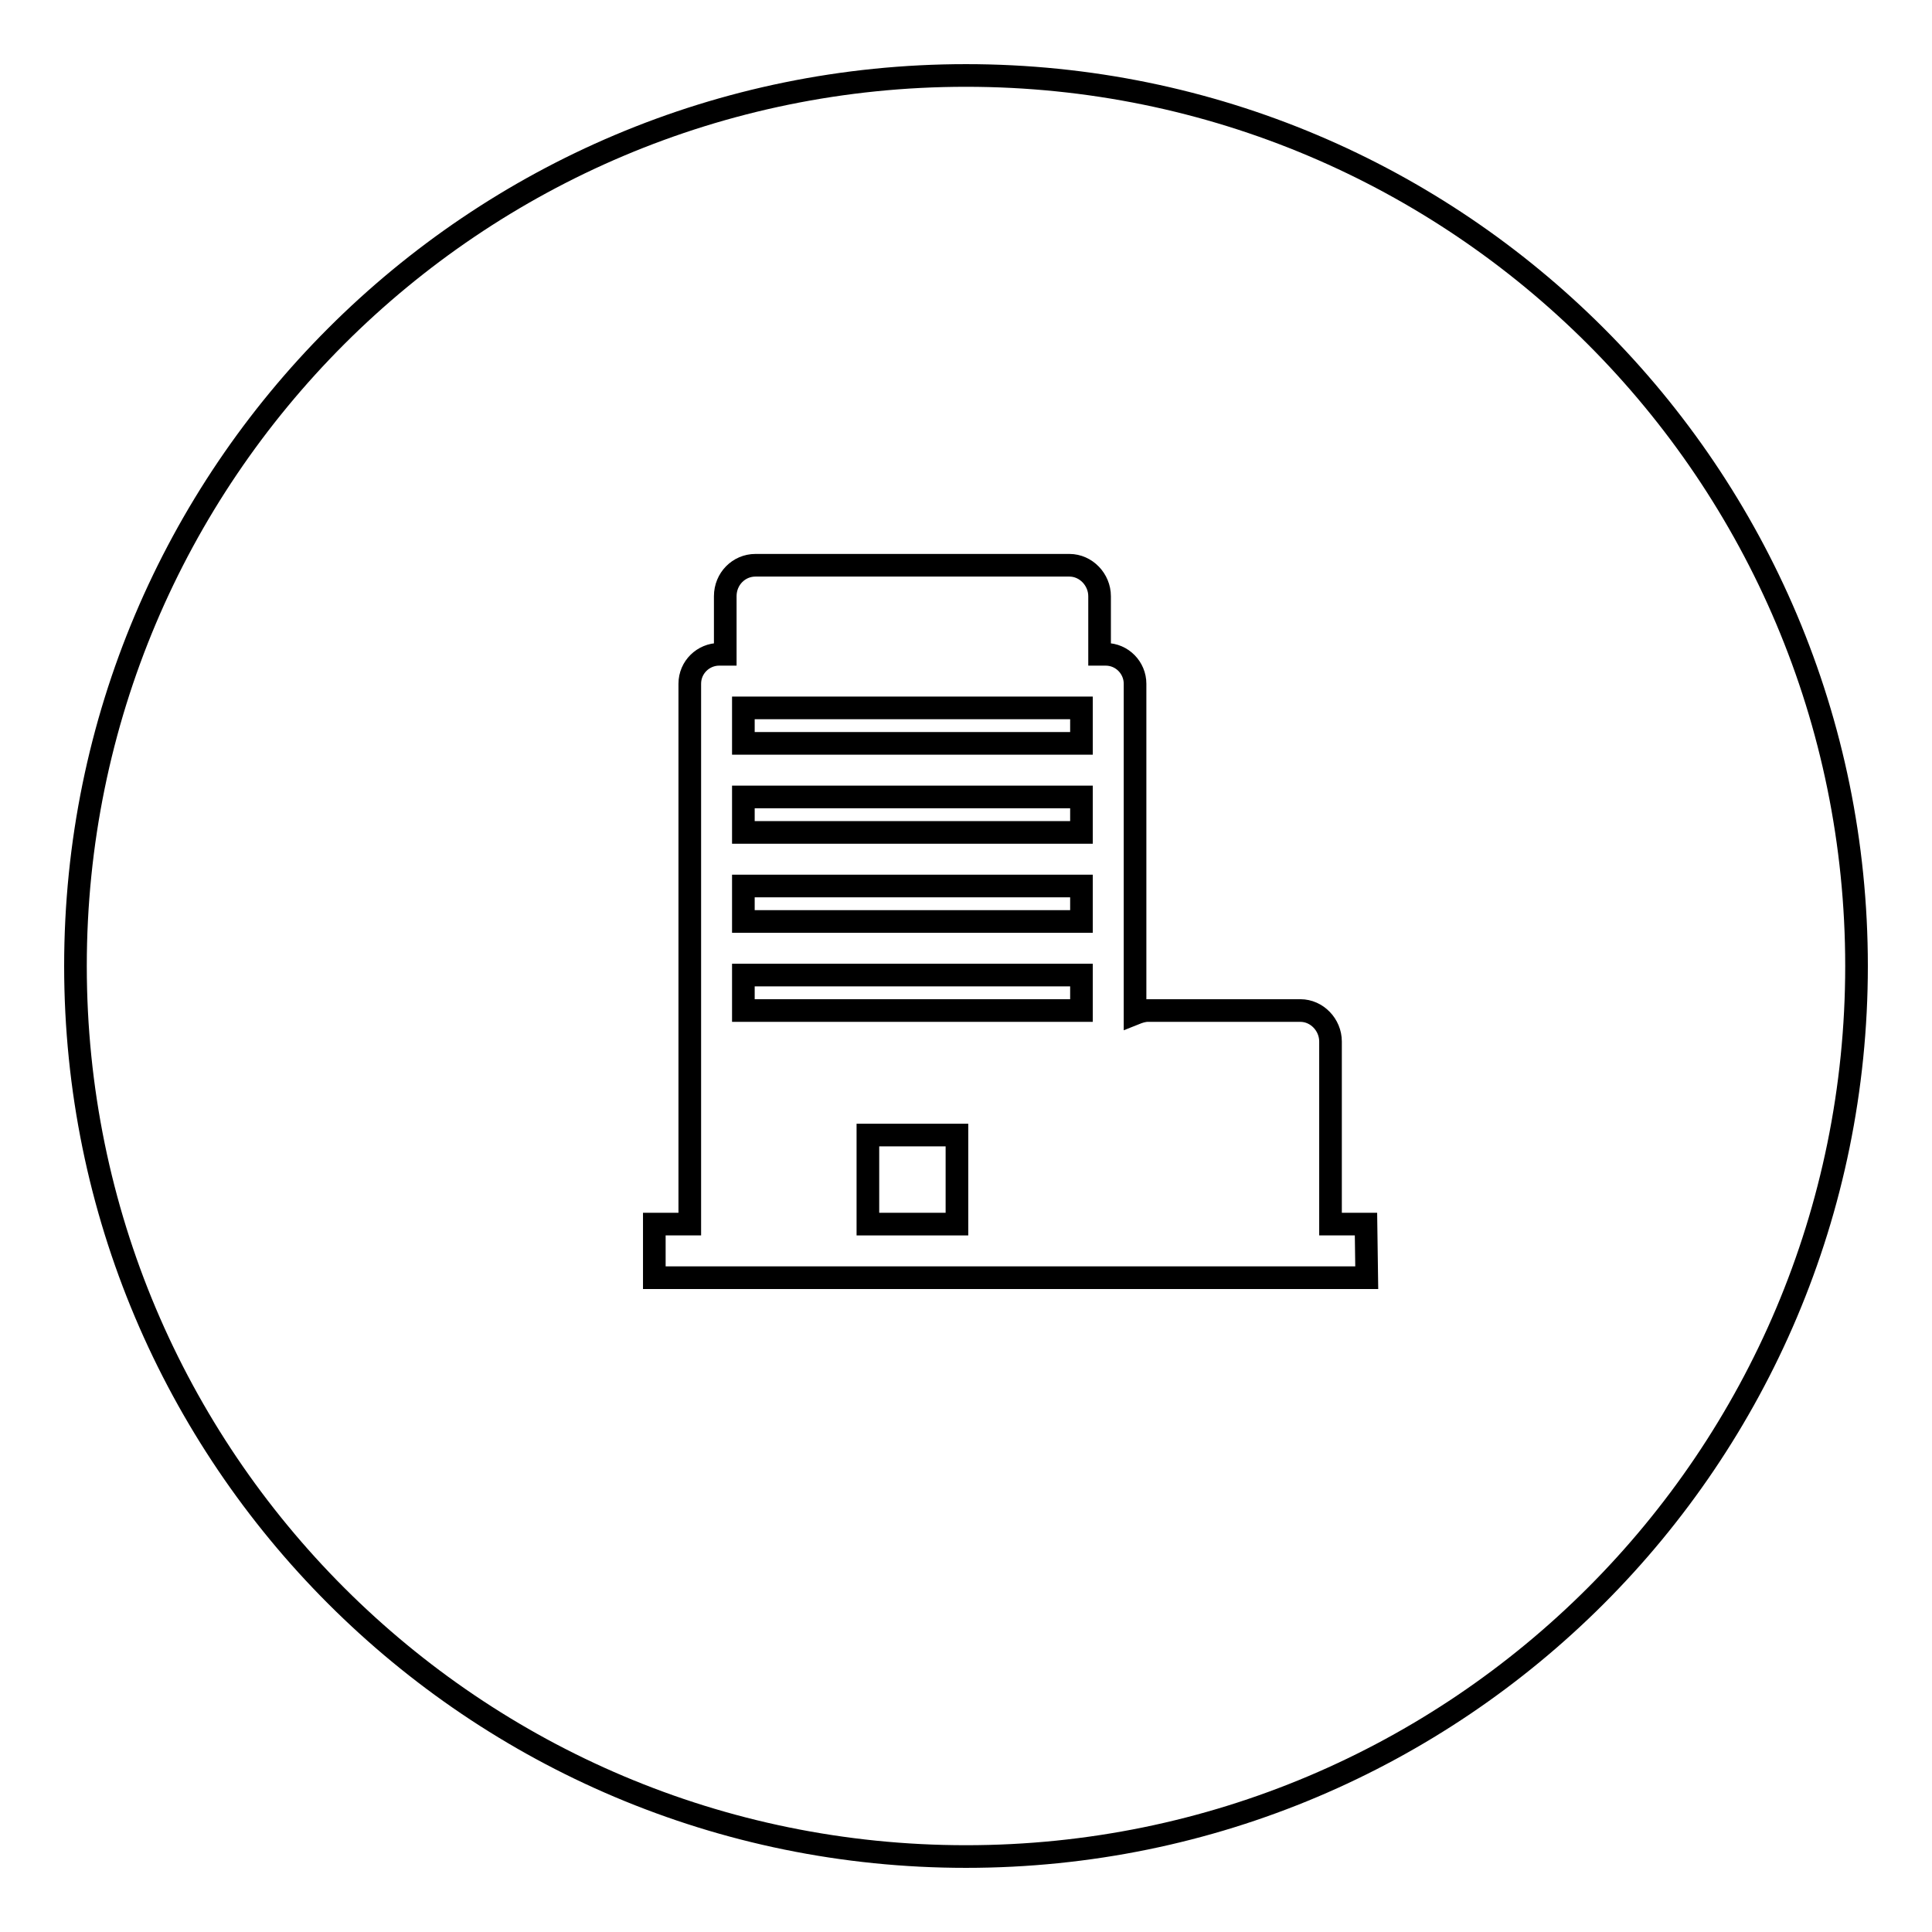 <?xml version="1.0" encoding="utf-8"?>
<!-- Svg Vector Icons : http://www.onlinewebfonts.com/icon -->
<!DOCTYPE svg PUBLIC "-//W3C//DTD SVG 1.1//EN" "http://www.w3.org/Graphics/SVG/1.1/DTD/svg11.dtd">
<svg version="1.1" xmlns="http://www.w3.org/2000/svg" xmlns:xlink="http://www.w3.org/1999/xlink" x="0px" y="0px" viewBox="0 0 256 256" enable-background="new 0 0 256 256" xml:space="preserve">
<g><g><path stroke-width="3" fill-opacity="0" stroke="#000000"  d="M128,10C62.8,10,10,62.8,10,128c0,65.2,52.8,118,118,118c65.2,0,118-52.8,118-118C246,62.8,193.2,10,128,10z M181.1,169.3H86.7v-7.1h4.7V90.6c0-2.2,1.8-3.9,3.9-3.9h0.8V79c0-2.3,1.8-4.1,4-4.1h41.6c2.2,0,4,1.9,4,4.1v7.7h0.8c2.2,0,3.9,1.8,3.9,3.9v43.7c0.5-0.2,1.1-0.4,1.7-0.4h20.2c2.2,0,4,1.9,4,4.1v24.2h4.7L181.1,169.3L181.1,169.3z"/><path stroke-width="3" fill-opacity="0" stroke="#000000"  d="M98.5,105.6h44.8v4.7H98.5V105.6z"/><path stroke-width="3" fill-opacity="0" stroke="#000000"  d="M98.5,129.2h44.8v4.7H98.5V129.2z"/><path stroke-width="3" fill-opacity="0" stroke="#000000"  d="M98.5,117.4h44.8v4.7H98.5V117.4z"/><path stroke-width="3" fill-opacity="0" stroke="#000000"  d="M98.5,93.8h44.8v4.7H98.5V93.8z"/><path stroke-width="3" fill-opacity="0" stroke="#000000"  d="M115,150.4h11.8v11.8H115V150.4z"/></g></g>
</svg>